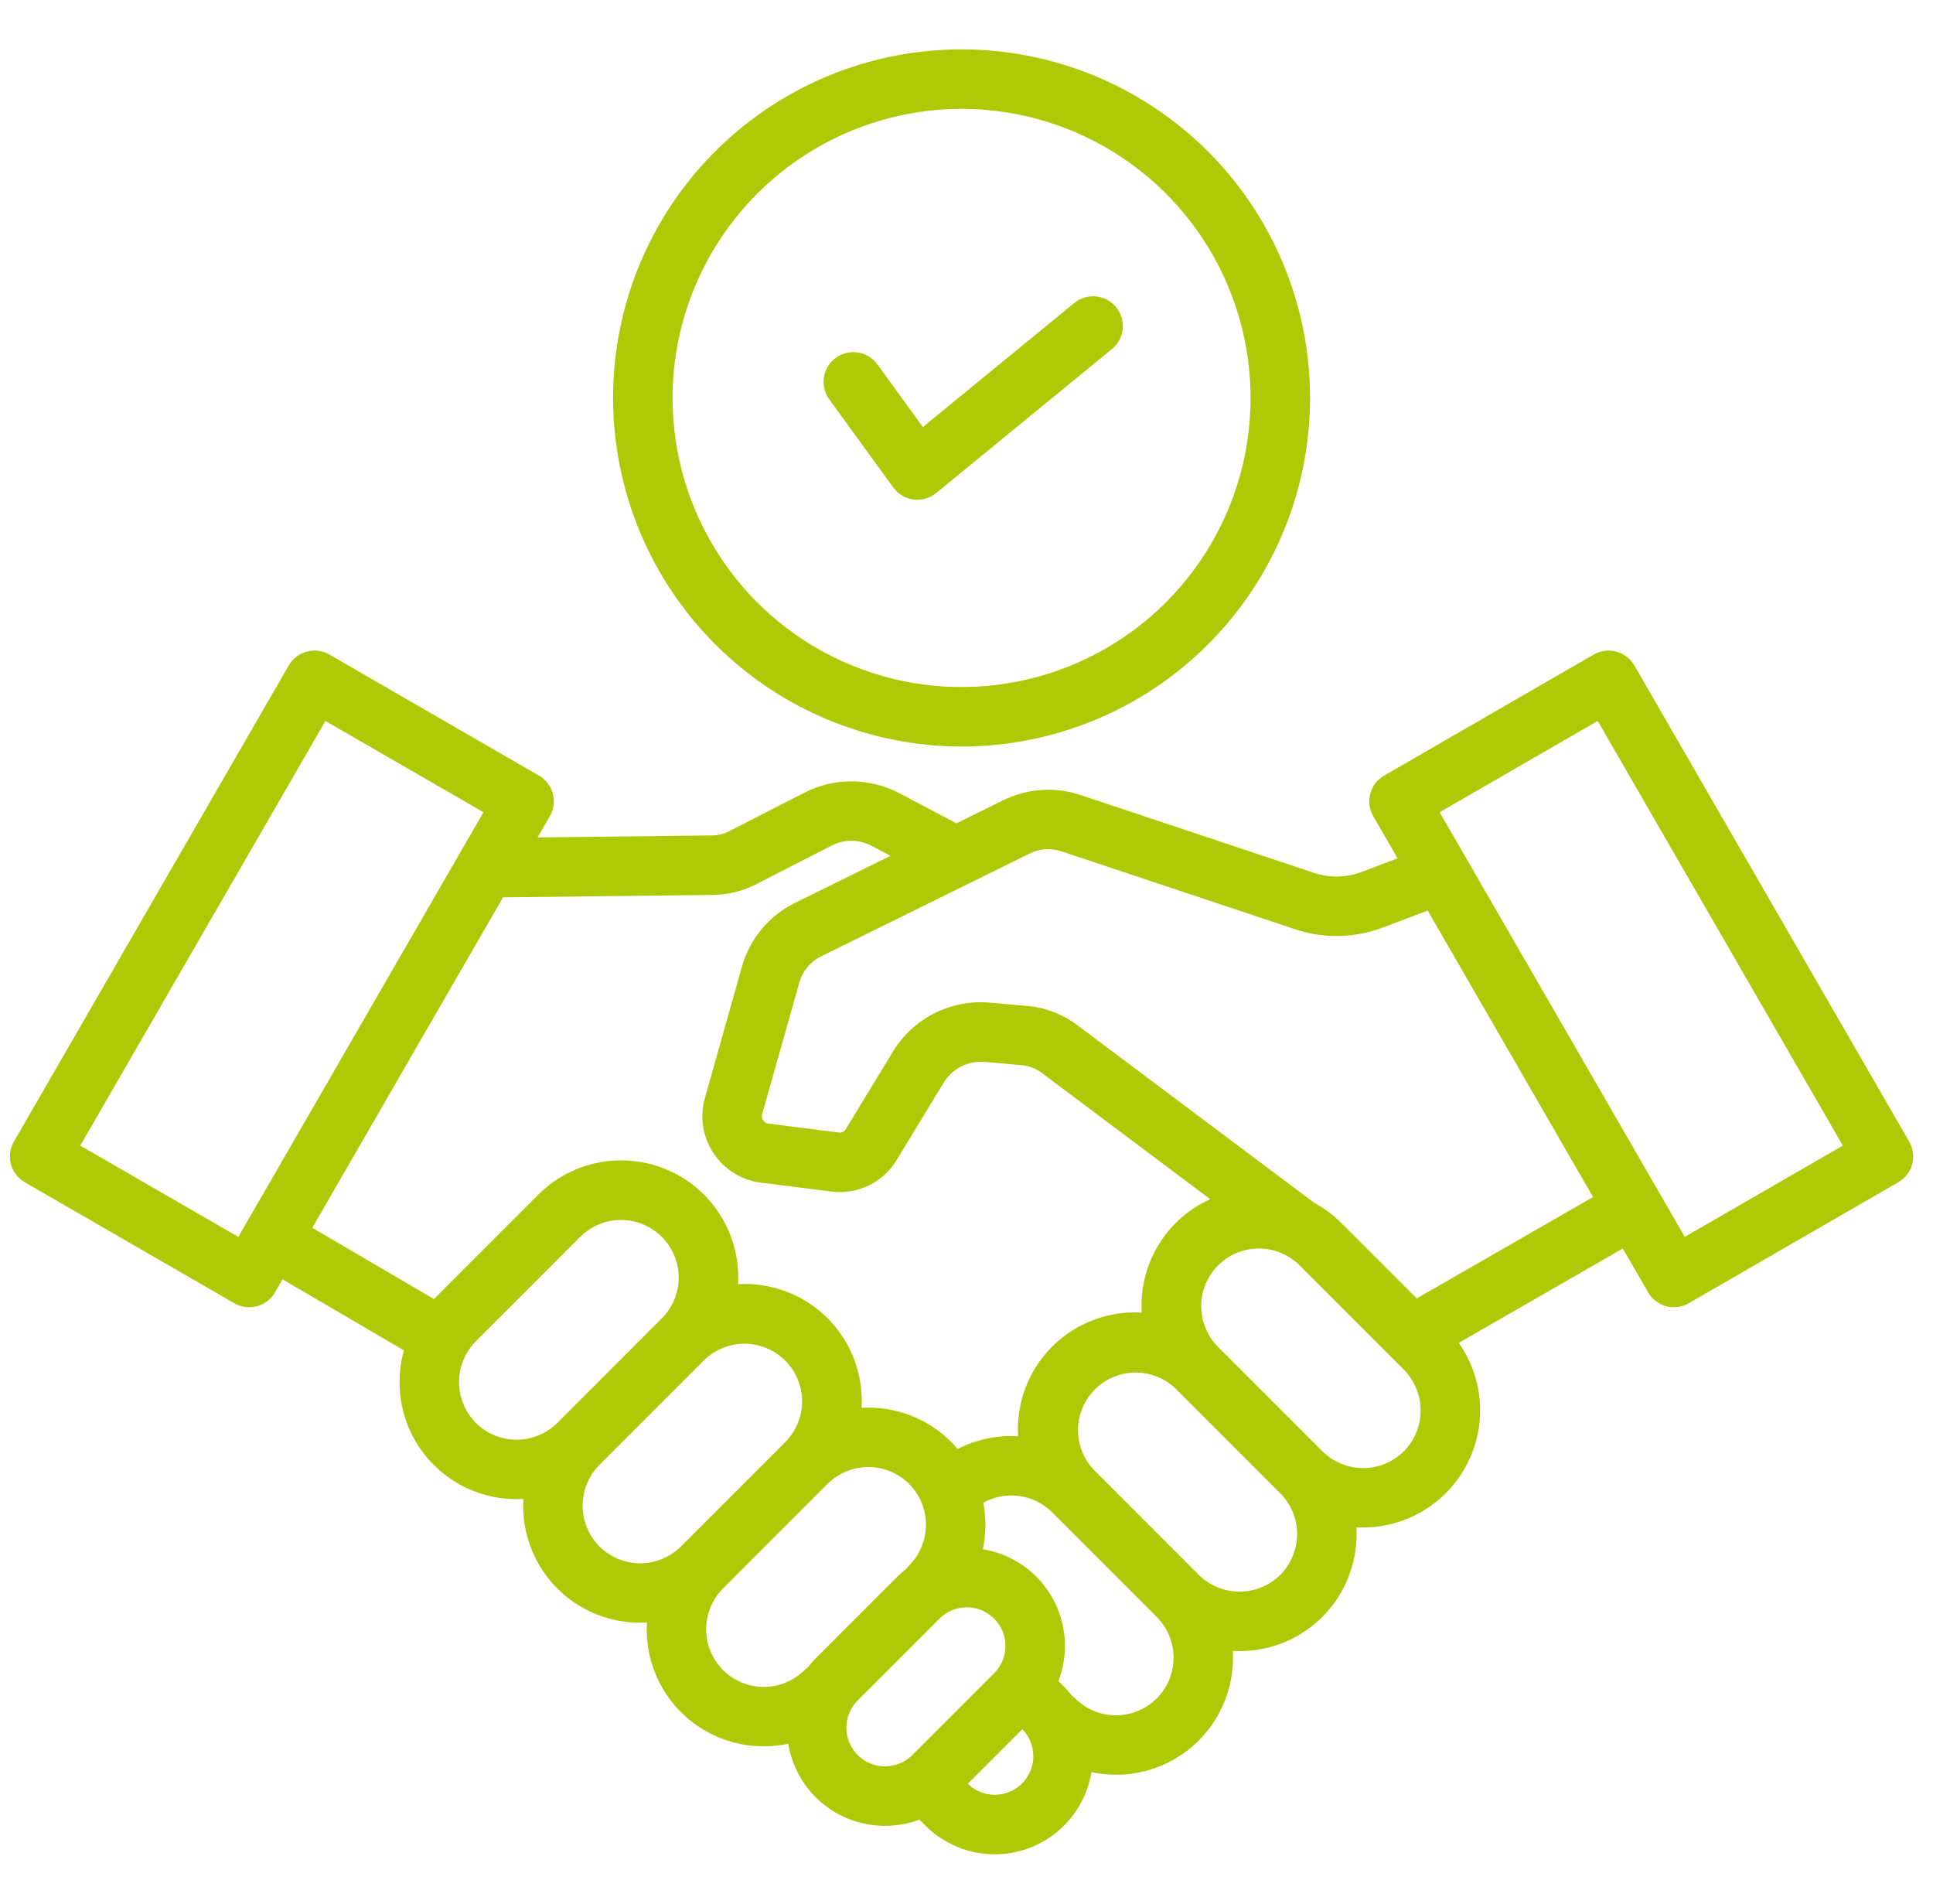 <?xml version="1.0" encoding="UTF-8"?> <svg xmlns="http://www.w3.org/2000/svg" width="65" height="64" viewBox="0 0 65 64" fill="none"><g clip-path="url(#clip0_4962_4034)"><path d="M0.833 39.747L7.881 43.816C7.994 43.881 8.12 43.924 8.25 43.941C8.38 43.958 8.513 43.949 8.639 43.915C8.766 43.881 8.885 43.823 8.989 43.743C9.094 43.663 9.181 43.563 9.247 43.449L9.5 43.01L13.582 45.399C13.485 45.746 13.436 46.105 13.436 46.465C13.434 46.982 13.535 47.494 13.732 47.972C13.93 48.45 14.22 48.884 14.586 49.249C14.952 49.615 15.386 49.906 15.864 50.103C16.342 50.301 16.854 50.402 17.371 50.401C17.447 50.401 17.523 50.398 17.599 50.394C17.595 50.469 17.592 50.544 17.592 50.62C17.591 51.137 17.692 51.65 17.889 52.127C18.087 52.605 18.376 53.04 18.742 53.405C19.108 53.771 19.542 54.061 20.02 54.258C20.498 54.455 21.01 54.556 21.527 54.555C21.603 54.555 21.679 54.552 21.755 54.548C21.75 54.624 21.747 54.7 21.747 54.776C21.746 55.293 21.847 55.805 22.045 56.283C22.242 56.761 22.532 57.195 22.897 57.561C23.263 57.926 23.697 58.216 24.175 58.414C24.653 58.611 25.165 58.712 25.682 58.711C25.959 58.711 26.235 58.682 26.506 58.625C26.632 59.396 27.028 60.098 27.625 60.603C28.221 61.109 28.977 61.386 29.759 61.384C30.154 61.384 30.546 61.314 30.917 61.176L31.115 61.374C31.544 61.804 32.083 62.106 32.672 62.249C33.262 62.392 33.879 62.369 34.457 62.184C35.034 61.998 35.549 61.657 35.945 61.197C36.341 60.738 36.603 60.178 36.701 59.579C36.972 59.637 37.248 59.666 37.525 59.667C38.061 59.667 38.592 59.558 39.084 59.346C39.577 59.134 40.021 58.824 40.389 58.434C40.757 58.043 41.041 57.582 41.224 57.078C41.408 56.574 41.486 56.038 41.454 55.502C41.529 55.507 41.604 55.509 41.68 55.509C42.217 55.511 42.747 55.402 43.24 55.19C43.733 54.978 44.177 54.668 44.545 54.278C44.913 53.888 45.197 53.426 45.38 52.922C45.564 52.418 45.642 51.882 45.61 51.347C45.685 51.351 45.76 51.354 45.836 51.354C46.557 51.353 47.264 51.154 47.88 50.779C48.496 50.404 48.997 49.868 49.329 49.227C49.661 48.587 49.811 47.868 49.762 47.149C49.713 46.429 49.468 45.737 49.053 45.147L54.569 41.975L55.42 43.449C55.553 43.679 55.771 43.846 56.027 43.915C56.283 43.984 56.556 43.948 56.786 43.815L63.833 39.747C64.063 39.614 64.231 39.396 64.299 39.14C64.368 38.884 64.332 38.611 64.199 38.381L54.957 22.372C54.824 22.143 54.606 21.975 54.35 21.907C54.093 21.838 53.821 21.874 53.591 22.006L46.544 26.075C46.314 26.208 46.146 26.426 46.078 26.682C46.009 26.939 46.045 27.212 46.178 27.441L46.995 28.857L45.827 29.299C45.291 29.514 44.695 29.526 44.151 29.333L36.361 26.737C35.929 26.589 35.472 26.529 35.016 26.56C34.56 26.591 34.115 26.713 33.707 26.918L32.157 27.682C32.142 27.673 32.128 27.664 32.113 27.655L30.267 26.68C29.769 26.414 29.214 26.273 28.649 26.269C28.085 26.266 27.528 26.4 27.028 26.661L24.563 27.923C24.376 28.028 24.166 28.084 23.952 28.087L18.077 28.154L18.489 27.441C18.621 27.211 18.657 26.938 18.589 26.682C18.52 26.426 18.352 26.207 18.123 26.075L11.076 22.006C10.846 21.874 10.573 21.838 10.317 21.907C10.061 21.975 9.843 22.143 9.71 22.372L0.467 38.381C0.335 38.611 0.299 38.884 0.367 39.14C0.436 39.396 0.604 39.614 0.833 39.747ZM16 47.836C15.639 47.471 15.436 46.978 15.436 46.465C15.436 45.952 15.639 45.459 16 45.094L19.517 41.578C19.881 41.216 20.373 41.014 20.886 41.015C21.399 41.016 21.891 41.22 22.254 41.583C22.616 41.945 22.821 42.437 22.822 42.95C22.822 43.463 22.62 43.956 22.258 44.319L18.742 47.836C18.378 48.199 17.885 48.403 17.371 48.403C16.857 48.403 16.364 48.199 16 47.836ZM20.156 51.991C19.795 51.627 19.592 51.135 19.592 50.621C19.592 50.108 19.794 49.615 20.155 49.251L20.156 49.25L23.673 45.733C24.037 45.374 24.529 45.174 25.04 45.176C25.552 45.178 26.042 45.382 26.404 45.744C26.765 46.106 26.97 46.596 26.972 47.107C26.974 47.619 26.773 48.11 26.414 48.475L22.898 51.991C22.534 52.354 22.041 52.558 21.527 52.558C21.013 52.558 20.52 52.354 20.156 51.991ZM24.312 56.147C23.949 55.783 23.745 55.29 23.745 54.776C23.745 54.262 23.949 53.769 24.312 53.406L27.828 49.889C28.192 49.526 28.685 49.321 29.199 49.321C29.713 49.321 30.206 49.526 30.57 49.889C30.933 50.253 31.137 50.746 31.137 51.26C31.137 51.774 30.933 52.267 30.57 52.631C30.536 52.665 30.505 52.701 30.477 52.739C30.372 52.821 30.272 52.91 30.178 53.004L27.426 55.755C27.332 55.849 27.244 55.95 27.162 56.055C27.123 56.083 27.087 56.114 27.053 56.147C26.689 56.51 26.196 56.714 25.683 56.714C25.169 56.714 24.676 56.51 24.312 56.147ZM28.841 59.006C28.597 58.763 28.46 58.432 28.46 58.088C28.46 57.743 28.597 57.413 28.841 57.169L31.592 54.418C31.835 54.174 32.166 54.037 32.511 54.037C32.855 54.037 33.186 54.174 33.429 54.418C33.673 54.661 33.81 54.992 33.81 55.336C33.81 55.681 33.673 56.011 33.429 56.255L30.678 59.006C30.434 59.248 30.103 59.384 29.759 59.384C29.415 59.384 29.085 59.248 28.841 59.006ZM34.367 59.961C34.125 60.202 33.798 60.338 33.456 60.34C33.115 60.342 32.786 60.21 32.542 59.971L34.378 58.135C34.616 58.38 34.749 58.709 34.747 59.05C34.745 59.392 34.608 59.719 34.367 59.961ZM38.896 57.101C38.532 57.464 38.039 57.668 37.525 57.668C37.011 57.668 36.518 57.464 36.155 57.101C36.121 57.068 36.084 57.037 36.046 57.008C35.964 56.903 35.876 56.803 35.782 56.709L35.59 56.518C35.766 56.061 35.838 55.571 35.8 55.083C35.763 54.595 35.617 54.121 35.374 53.696C35.131 53.272 34.796 52.907 34.393 52.627C33.991 52.349 33.532 52.163 33.049 52.084C33.158 51.569 33.164 51.038 33.067 50.522C33.435 50.317 33.86 50.238 34.277 50.296C34.694 50.354 35.081 50.546 35.379 50.843L38.896 54.36C39.259 54.724 39.463 55.217 39.463 55.731C39.463 56.245 39.259 56.737 38.896 57.101ZM43.052 52.946C42.687 53.307 42.194 53.51 41.681 53.51C41.168 53.51 40.675 53.307 40.31 52.946L36.794 49.429C36.441 49.064 36.246 48.574 36.25 48.066C36.254 47.558 36.458 47.072 36.817 46.713C37.176 46.353 37.662 46.149 38.17 46.145C38.678 46.14 39.167 46.334 39.533 46.687V46.688L43.05 50.204C43.413 50.568 43.617 51.06 43.617 51.575C43.618 52.089 43.414 52.582 43.051 52.946H43.052ZM47.207 48.79C46.843 49.153 46.35 49.357 45.837 49.357C45.323 49.357 44.83 49.153 44.466 48.79L40.949 45.273C40.59 44.909 40.39 44.417 40.392 43.906C40.394 43.394 40.598 42.904 40.96 42.542C41.321 42.181 41.812 41.977 42.323 41.975C42.835 41.973 43.326 42.173 43.691 42.532L47.207 46.049C47.568 46.414 47.771 46.907 47.771 47.42C47.771 47.933 47.568 48.426 47.207 48.791L47.207 48.79ZM53.725 24.238L61.968 38.515L56.653 41.584L48.41 27.307L53.725 24.238ZM34.591 28.712C34.765 28.621 34.956 28.567 35.152 28.553C35.348 28.54 35.544 28.568 35.729 28.634L43.518 31.231C44.499 31.567 45.568 31.546 46.535 31.17L48.008 30.612L53.569 40.244L47.64 43.653L45.105 41.118C44.836 40.849 44.53 40.621 44.196 40.441L36.224 34.464C35.717 34.085 35.112 33.859 34.481 33.814L33.31 33.711C32.654 33.648 31.994 33.774 31.407 34.073C30.82 34.373 30.331 34.834 29.997 35.402L28.445 37.956C28.422 37.999 28.386 38.034 28.342 38.055C28.298 38.076 28.248 38.083 28.2 38.074L25.837 37.776C25.802 37.772 25.767 37.76 25.737 37.741C25.706 37.722 25.68 37.696 25.66 37.666C25.641 37.636 25.627 37.602 25.622 37.567C25.616 37.532 25.619 37.495 25.628 37.461L26.866 33.073C26.918 32.869 27.016 32.678 27.151 32.516C27.285 32.354 27.455 32.224 27.646 32.135L34.591 28.712ZM23.975 30.087C24.498 30.081 25.013 29.95 25.475 29.703L27.94 28.441C28.154 28.326 28.394 28.266 28.638 28.267C28.881 28.269 29.12 28.331 29.333 28.449L29.945 28.772L26.762 30.341C26.318 30.553 25.926 30.859 25.612 31.237C25.297 31.614 25.068 32.056 24.94 32.53L23.703 36.918C23.615 37.229 23.595 37.556 23.645 37.876C23.695 38.196 23.814 38.502 23.993 38.772C24.172 39.041 24.407 39.27 24.682 39.44C24.957 39.611 25.266 39.72 25.587 39.761L27.95 40.058C28.381 40.116 28.819 40.046 29.211 39.857C29.602 39.669 29.93 39.369 30.153 38.996L31.706 36.442C31.847 36.194 32.057 35.992 32.31 35.861C32.564 35.73 32.85 35.676 33.134 35.704L34.305 35.807C34.565 35.82 34.815 35.91 35.024 36.065L40.694 40.316C40.005 40.628 39.419 41.132 39.01 41.769C38.6 42.405 38.383 43.147 38.384 43.904C38.384 43.98 38.387 44.055 38.391 44.13C37.856 44.098 37.319 44.176 36.816 44.359C36.311 44.542 35.85 44.827 35.46 45.195C35.07 45.563 34.76 46.007 34.548 46.5C34.336 46.992 34.227 47.523 34.228 48.059C34.228 48.135 34.231 48.211 34.235 48.286C33.532 48.245 32.83 48.393 32.202 48.715C32.133 48.633 32.061 48.553 31.983 48.476C31.591 48.083 31.119 47.778 30.6 47.581C30.081 47.383 29.526 47.298 28.971 47.331C28.975 47.256 28.978 47.181 28.978 47.105C28.979 46.569 28.87 46.038 28.659 45.545C28.447 45.053 28.137 44.609 27.747 44.24C27.357 43.872 26.896 43.588 26.392 43.404C25.889 43.221 25.352 43.143 24.817 43.174C24.849 42.639 24.771 42.103 24.587 41.599C24.404 41.095 24.12 40.634 23.752 40.245C23.384 39.855 22.94 39.544 22.447 39.333C21.955 39.121 21.424 39.012 20.888 39.013C20.371 39.011 19.858 39.112 19.38 39.309C18.902 39.507 18.468 39.797 18.103 40.163L14.593 43.674L10.501 41.278L16.915 30.168L23.975 30.087ZM10.942 24.238L16.257 27.307L8.014 41.584L2.699 38.515L10.942 24.238ZM32.333 25.098C34.651 25.098 36.917 24.411 38.844 23.123C40.771 21.835 42.273 20.005 43.16 17.864C44.047 15.722 44.279 13.366 43.827 11.093C43.375 8.82 42.259 6.732 40.62 5.093C38.981 3.454 36.893 2.338 34.62 1.885C32.346 1.433 29.99 1.665 27.849 2.552C25.707 3.439 23.877 4.941 22.59 6.868C21.302 8.796 20.615 11.061 20.615 13.379C20.618 16.486 21.854 19.465 24.051 21.662C26.248 23.858 29.226 25.094 32.333 25.098ZM32.333 3.66C34.256 3.66 36.135 4.23 37.733 5.298C39.331 6.366 40.577 7.884 41.312 9.66C42.048 11.436 42.241 13.39 41.866 15.275C41.491 17.161 40.565 18.892 39.206 20.252C37.846 21.611 36.115 22.536 34.23 22.911C32.344 23.286 30.39 23.094 28.614 22.358C26.838 21.623 25.32 20.377 24.253 18.779C23.185 17.18 22.615 15.301 22.615 13.379C22.617 10.803 23.642 8.332 25.464 6.51C27.286 4.688 29.757 3.663 32.333 3.66ZM27.885 13.426C27.729 13.212 27.665 12.944 27.706 12.682C27.747 12.42 27.891 12.185 28.106 12.029C28.32 11.873 28.588 11.809 28.85 11.851C29.112 11.892 29.347 12.036 29.503 12.25L31.033 14.357L36.129 10.183C36.334 10.017 36.597 9.939 36.859 9.966C37.122 9.993 37.364 10.122 37.531 10.327C37.698 10.531 37.778 10.793 37.753 11.056C37.728 11.319 37.599 11.561 37.396 11.73L31.481 16.575C31.376 16.662 31.254 16.726 31.123 16.763C30.992 16.801 30.855 16.811 30.72 16.794C30.585 16.776 30.454 16.732 30.337 16.662C30.22 16.593 30.118 16.5 30.038 16.39L27.885 13.426Z" fill="#AEC905"></path></g><defs><clipPath id="clip0_4962_4034"><rect width="64" height="64" fill="white" transform="translate(0.333)"></rect></clipPath></defs></svg> 